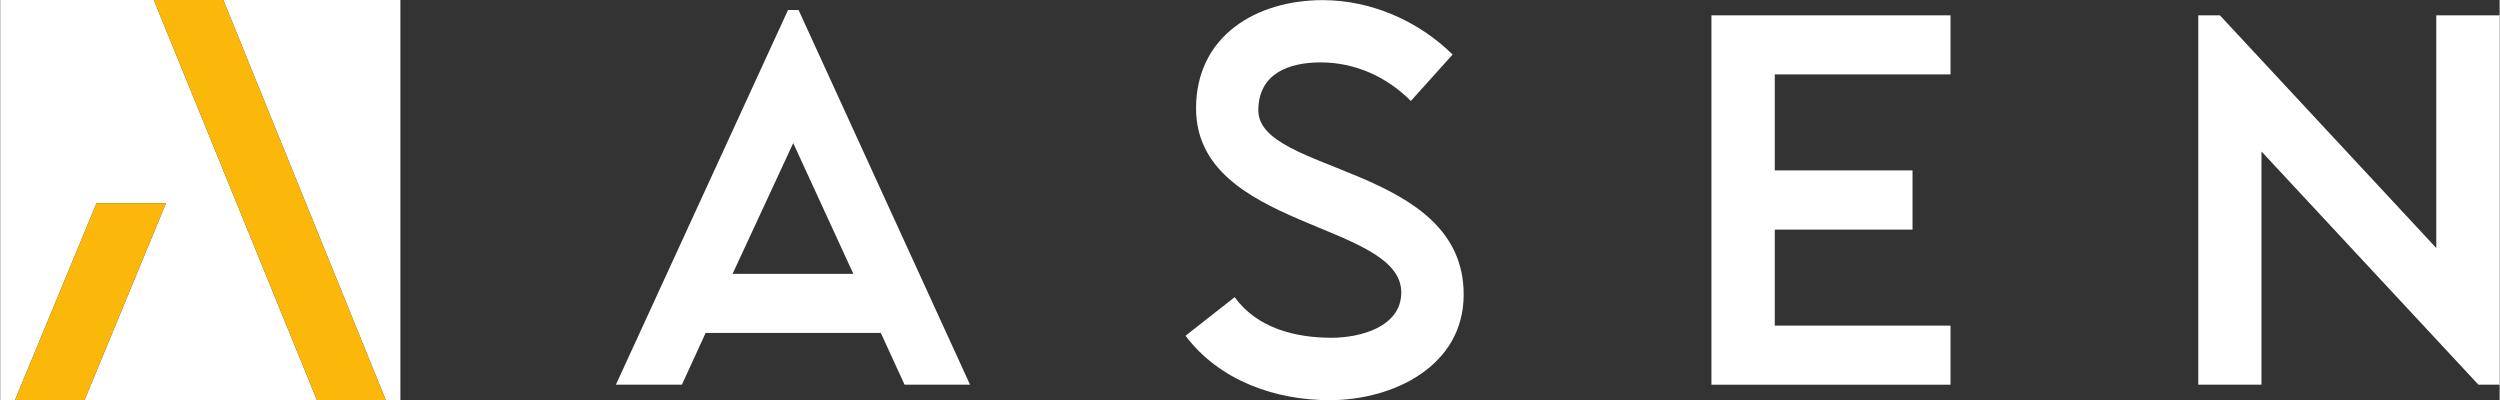<?xml version="1.0" encoding="UTF-8"?><svg id="Layer_2" xmlns="http://www.w3.org/2000/svg" width="66.12mm" height="10.58mm" viewBox="0 0 187.43 30"><rect x="0" y="0" width="187.43" height="30" fill="#333333" stroke="none"/><defs><style>.cls-1{fill:#fff;}.cls-2{fill:#fbb80b;}</style></defs><g id="Layer_1-2"><polygon class="cls-1" points="0 0 0 30 1.1 30 7.21 15.24 12.42 15.24 6.31 30 23.74 30 11.51 0 0 0"/><polygon class="cls-1" points="16.72 0 28.9 30 30 30 30 0 16.72 0"/><polygon class="cls-2" points="11.51 0 23.74 30 28.9 30 16.72 0 11.51 0"/><polygon class="cls-2" points="7.21 15.24 1.1 30 6.31 30 12.42 15.24 7.21 15.24"/><path class="cls-1" d="m63.97,20.54l-4.51-9.81-4.55,9.81h9.06Zm-17.81,8.31L59.07.75h.79l12.86,28.1h-4.91l-1.78-3.88h-13.14l-1.78,3.88h-4.95Z"/><path class="cls-1" d="m92.56,22.28c1.7,2.34,4.55,3.05,7.28,3.05,2.1,0,5.22-.79,5.22-3.4,0-5.3-15.39-4.75-15.39-13.81,0-5.42,4.51-8.11,9.5-8.11,3.6,0,7.16,1.54,9.74,4.08l-3.13,3.48c-1.82-1.82-4.19-2.89-6.77-2.89-2.37,0-4.67.83-4.67,3.6,0,4.75,15.4,4.12,15.4,13.81,0,5.38-5.3,7.92-10.05,7.92-4.08,0-8.27-1.46-10.81-4.83l3.68-2.89Z"/><polygon class="cls-1" points="146.25 1.15 146.25 5.58 133.07 5.58 133.07 12.78 143.4 12.78 143.4 17.22 133.07 17.22 133.07 24.42 146.25 24.42 146.25 28.85 128.32 28.85 128.32 1.15 146.25 1.15"/><polygon class="cls-1" points="166.45 1.15 182.68 18.6 182.68 1.15 187.43 1.15 187.43 28.85 185.84 28.85 169.57 11.36 169.57 28.85 164.83 28.85 164.83 1.15 166.45 1.15"/></g></svg>
